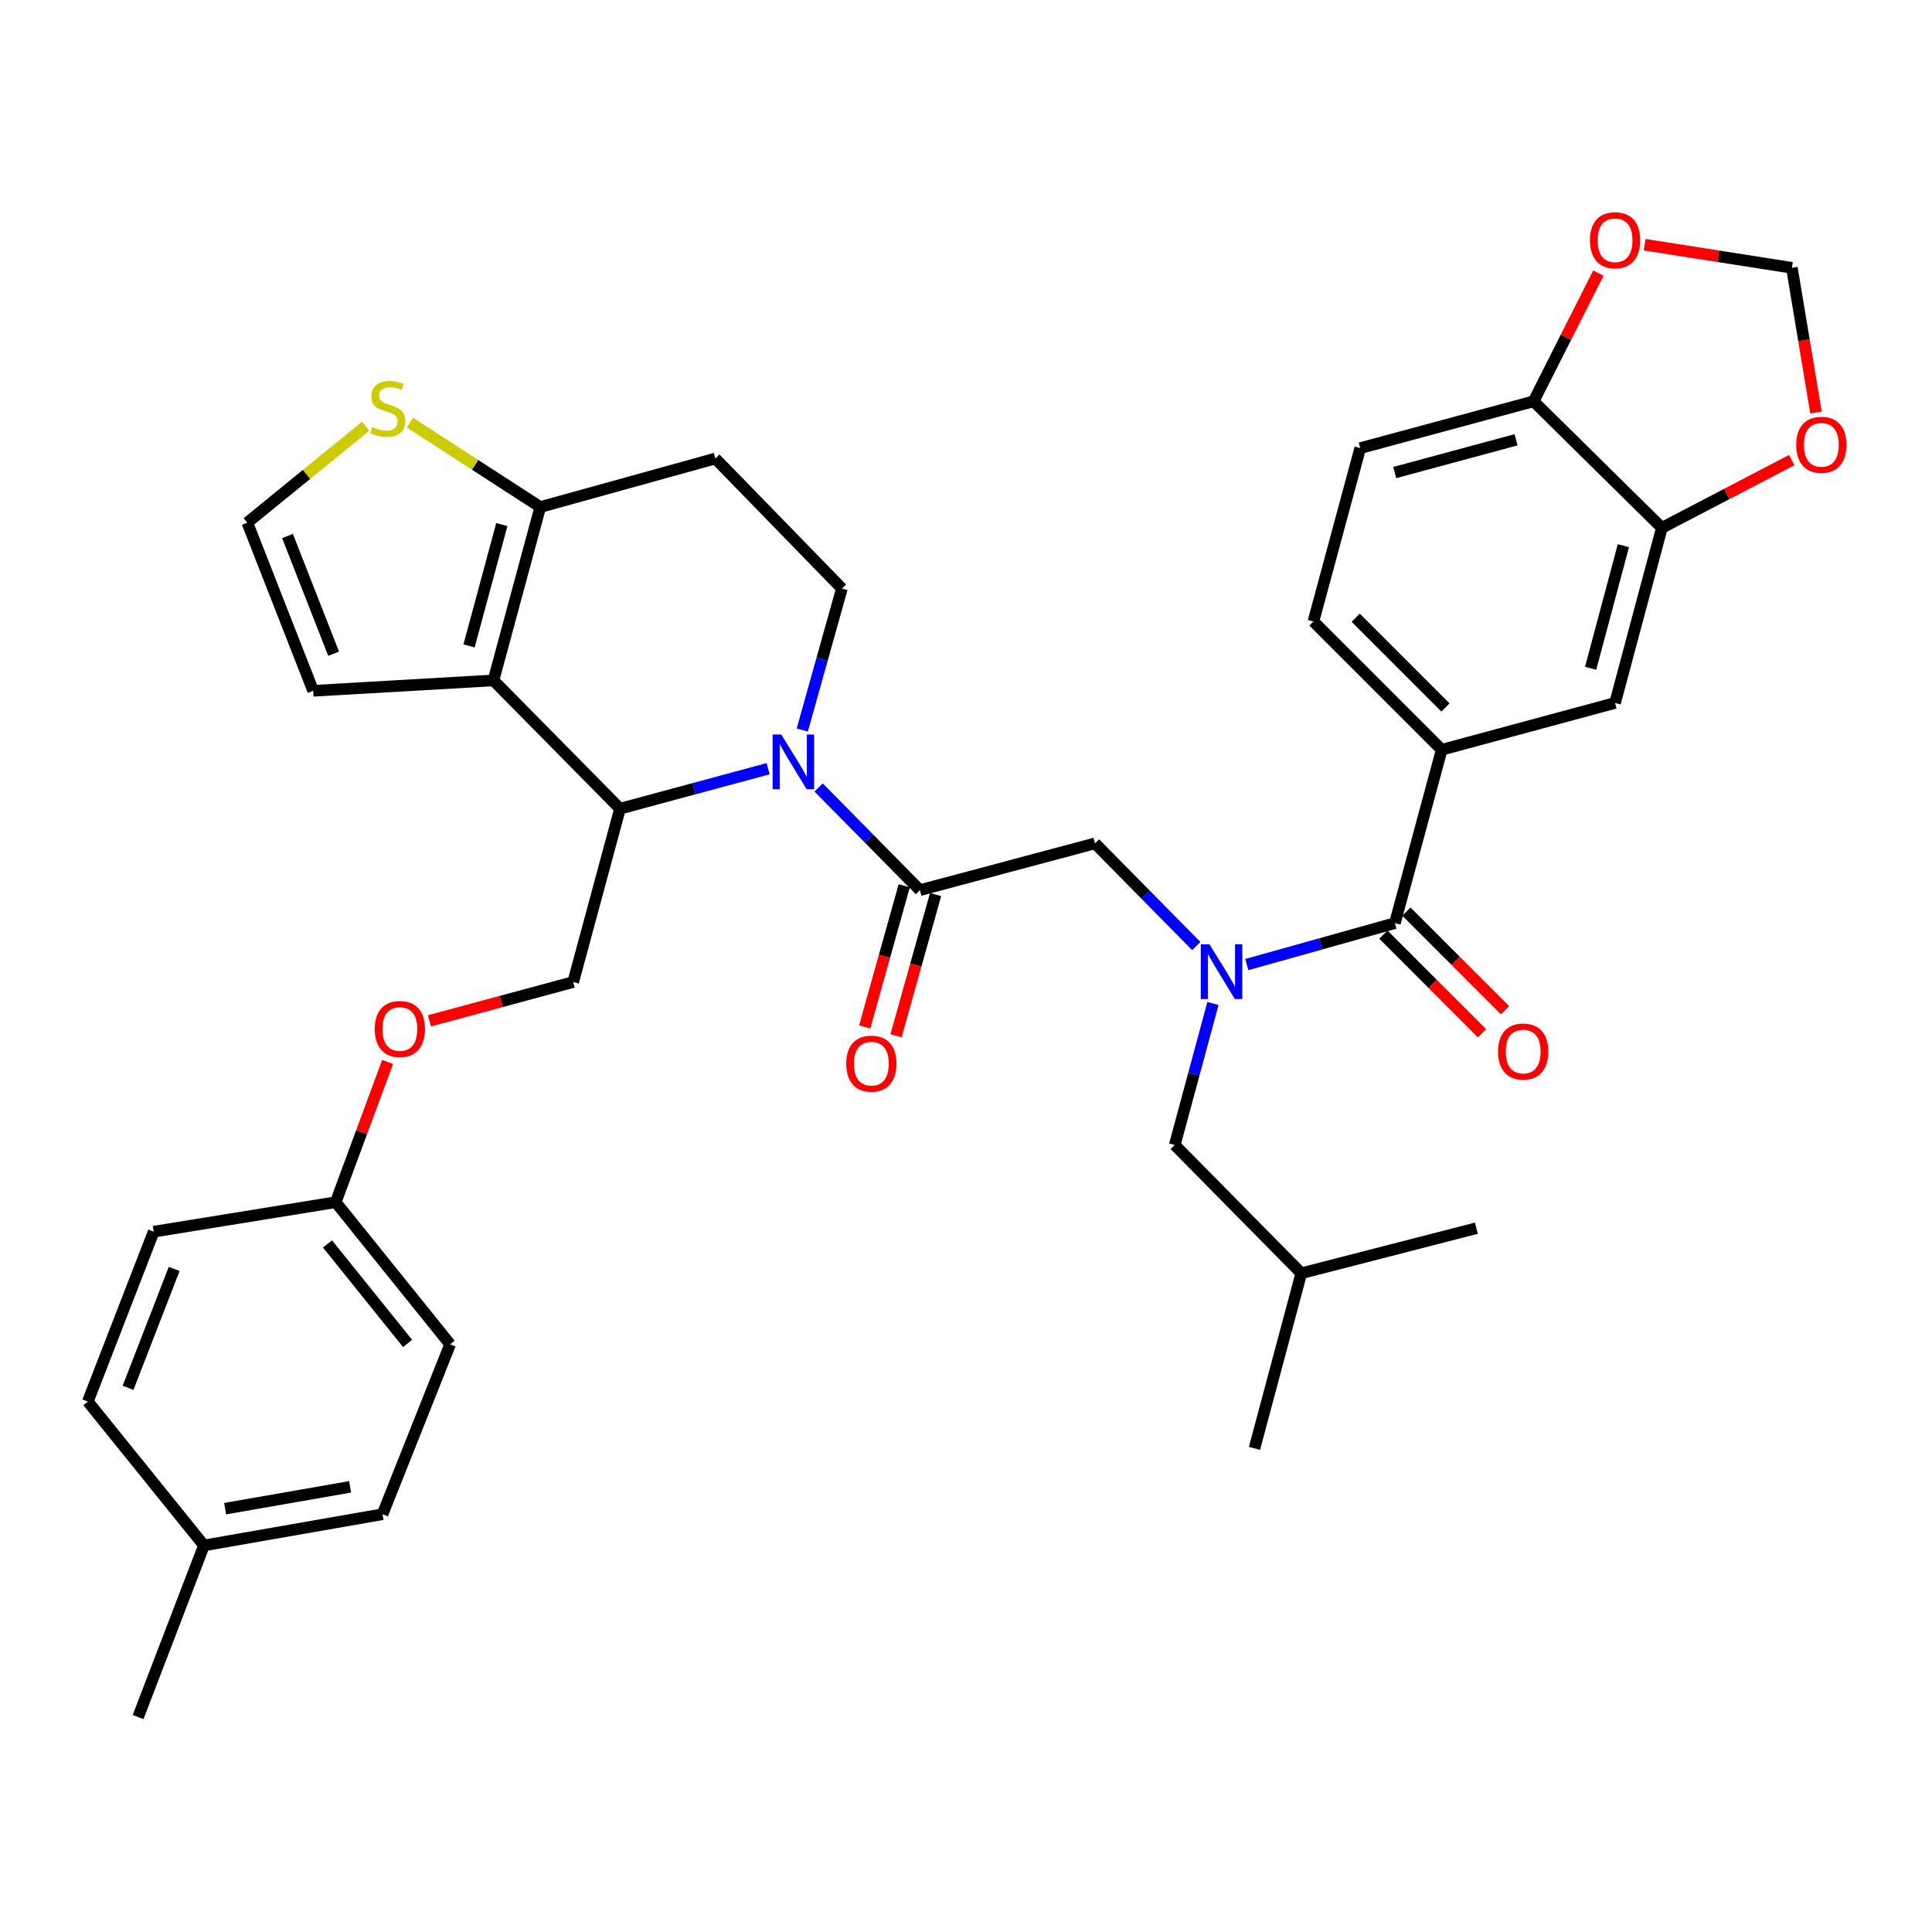<?xml version='1.0' encoding='iso-8859-1'?>
<svg version='1.1' baseProfile='full'
              xmlns='http://www.w3.org/2000/svg'
                      xmlns:rdkit='http://www.rdkit.org/xml'
                      xmlns:xlink='http://www.w3.org/1999/xlink'
                  xml:space='preserve'
width='1000px' height='1000px' viewBox='0 0 1000 1000'>
<!-- END OF HEADER -->
<rect style='opacity:1.0;fill:#FFFFFF;stroke:none' width='1000' height='1000' x='0' y='0'> </rect>
<path class='bond-0' d='M 704.052,231.958 L 793.783,207.716' style='fill:none;fill-rule:evenodd;stroke:#000000;stroke-width:6px;stroke-linecap:butt;stroke-linejoin:miter;stroke-opacity:1' />
<path class='bond-0' d='M 721.907,244.593 L 784.719,227.624' style='fill:none;fill-rule:evenodd;stroke:#000000;stroke-width:6px;stroke-linecap:butt;stroke-linejoin:miter;stroke-opacity:1' />
<path class='bond-1' d='M 704.052,231.958 L 679.828,321.671' style='fill:none;fill-rule:evenodd;stroke:#000000;stroke-width:6px;stroke-linecap:butt;stroke-linejoin:miter;stroke-opacity:1' />
<path class='bond-2' d='M 619.199,489.671 L 592.985,463.098' style='fill:none;fill-rule:evenodd;stroke:#0000FF;stroke-width:6px;stroke-linecap:butt;stroke-linejoin:miter;stroke-opacity:1' />
<path class='bond-2' d='M 592.985,463.098 L 566.772,436.525' style='fill:none;fill-rule:evenodd;stroke:#000000;stroke-width:6px;stroke-linecap:butt;stroke-linejoin:miter;stroke-opacity:1' />
<path class='bond-3' d='M 645.34,499.263 L 683.671,488.531' style='fill:none;fill-rule:evenodd;stroke:#0000FF;stroke-width:6px;stroke-linecap:butt;stroke-linejoin:miter;stroke-opacity:1' />
<path class='bond-3' d='M 683.671,488.531 L 722.002,477.799' style='fill:none;fill-rule:evenodd;stroke:#000000;stroke-width:6px;stroke-linecap:butt;stroke-linejoin:miter;stroke-opacity:1' />
<path class='bond-4' d='M 627.82,519.405 L 617.933,556.024' style='fill:none;fill-rule:evenodd;stroke:#0000FF;stroke-width:6px;stroke-linecap:butt;stroke-linejoin:miter;stroke-opacity:1' />
<path class='bond-4' d='M 617.933,556.024 L 608.047,592.644' style='fill:none;fill-rule:evenodd;stroke:#000000;stroke-width:6px;stroke-linecap:butt;stroke-linejoin:miter;stroke-opacity:1' />
<path class='bond-5' d='M 716.043,483.758 L 741.567,509.283' style='fill:none;fill-rule:evenodd;stroke:#000000;stroke-width:6px;stroke-linecap:butt;stroke-linejoin:miter;stroke-opacity:1' />
<path class='bond-5' d='M 741.567,509.283 L 767.092,534.808' style='fill:none;fill-rule:evenodd;stroke:#FF0000;stroke-width:6px;stroke-linecap:butt;stroke-linejoin:miter;stroke-opacity:1' />
<path class='bond-5' d='M 727.96,471.84 L 753.485,497.365' style='fill:none;fill-rule:evenodd;stroke:#000000;stroke-width:6px;stroke-linecap:butt;stroke-linejoin:miter;stroke-opacity:1' />
<path class='bond-5' d='M 753.485,497.365 L 779.01,522.89' style='fill:none;fill-rule:evenodd;stroke:#FF0000;stroke-width:6px;stroke-linecap:butt;stroke-linejoin:miter;stroke-opacity:1' />
<path class='bond-6' d='M 722.002,477.799 L 746.225,388.068' style='fill:none;fill-rule:evenodd;stroke:#000000;stroke-width:6px;stroke-linecap:butt;stroke-linejoin:miter;stroke-opacity:1' />
<path class='bond-7' d='M 679.828,321.671 L 746.225,388.068' style='fill:none;fill-rule:evenodd;stroke:#000000;stroke-width:6px;stroke-linecap:butt;stroke-linejoin:miter;stroke-opacity:1' />
<path class='bond-7' d='M 701.705,319.713 L 748.183,366.191' style='fill:none;fill-rule:evenodd;stroke:#000000;stroke-width:6px;stroke-linecap:butt;stroke-linejoin:miter;stroke-opacity:1' />
<path class='bond-8' d='M 746.225,388.068 L 835.956,363.844' style='fill:none;fill-rule:evenodd;stroke:#000000;stroke-width:6px;stroke-linecap:butt;stroke-linejoin:miter;stroke-opacity:1' />
<path class='bond-9' d='M 608.047,592.644 L 673.545,659.041' style='fill:none;fill-rule:evenodd;stroke:#000000;stroke-width:6px;stroke-linecap:butt;stroke-linejoin:miter;stroke-opacity:1' />
<path class='bond-10' d='M 673.545,659.041 L 764.175,635.716' style='fill:none;fill-rule:evenodd;stroke:#000000;stroke-width:6px;stroke-linecap:butt;stroke-linejoin:miter;stroke-opacity:1' />
<path class='bond-11' d='M 673.545,659.041 L 649.321,749.671' style='fill:none;fill-rule:evenodd;stroke:#000000;stroke-width:6px;stroke-linecap:butt;stroke-linejoin:miter;stroke-opacity:1' />
<path class='bond-12' d='M 397.58,397.878 L 359.251,408.226' style='fill:none;fill-rule:evenodd;stroke:#0000FF;stroke-width:6px;stroke-linecap:butt;stroke-linejoin:miter;stroke-opacity:1' />
<path class='bond-12' d='M 359.251,408.226 L 320.922,418.575' style='fill:none;fill-rule:evenodd;stroke:#000000;stroke-width:6px;stroke-linecap:butt;stroke-linejoin:miter;stroke-opacity:1' />
<path class='bond-13' d='M 423.715,407.602 L 449.929,434.175' style='fill:none;fill-rule:evenodd;stroke:#0000FF;stroke-width:6px;stroke-linecap:butt;stroke-linejoin:miter;stroke-opacity:1' />
<path class='bond-13' d='M 449.929,434.175 L 476.142,460.748' style='fill:none;fill-rule:evenodd;stroke:#000000;stroke-width:6px;stroke-linecap:butt;stroke-linejoin:miter;stroke-opacity:1' />
<path class='bond-14' d='M 415.26,377.861 L 425.513,341.241' style='fill:none;fill-rule:evenodd;stroke:#0000FF;stroke-width:6px;stroke-linecap:butt;stroke-linejoin:miter;stroke-opacity:1' />
<path class='bond-14' d='M 425.513,341.241 L 435.766,304.62' style='fill:none;fill-rule:evenodd;stroke:#000000;stroke-width:6px;stroke-linecap:butt;stroke-linejoin:miter;stroke-opacity:1' />
<path class='bond-15' d='M 468.027,458.476 L 457.796,495.012' style='fill:none;fill-rule:evenodd;stroke:#000000;stroke-width:6px;stroke-linecap:butt;stroke-linejoin:miter;stroke-opacity:1' />
<path class='bond-15' d='M 457.796,495.012 L 447.566,531.548' style='fill:none;fill-rule:evenodd;stroke:#FF0000;stroke-width:6px;stroke-linecap:butt;stroke-linejoin:miter;stroke-opacity:1' />
<path class='bond-15' d='M 484.257,463.02 L 474.027,499.557' style='fill:none;fill-rule:evenodd;stroke:#000000;stroke-width:6px;stroke-linecap:butt;stroke-linejoin:miter;stroke-opacity:1' />
<path class='bond-15' d='M 474.027,499.557 L 463.796,536.093' style='fill:none;fill-rule:evenodd;stroke:#FF0000;stroke-width:6px;stroke-linecap:butt;stroke-linejoin:miter;stroke-opacity:1' />
<path class='bond-16' d='M 476.142,460.748 L 566.772,436.525' style='fill:none;fill-rule:evenodd;stroke:#000000;stroke-width:6px;stroke-linecap:butt;stroke-linejoin:miter;stroke-opacity:1' />
<path class='bond-17' d='M 320.922,418.575 L 255.414,352.177' style='fill:none;fill-rule:evenodd;stroke:#000000;stroke-width:6px;stroke-linecap:butt;stroke-linejoin:miter;stroke-opacity:1' />
<path class='bond-18' d='M 320.922,418.575 L 296.689,508.306' style='fill:none;fill-rule:evenodd;stroke:#000000;stroke-width:6px;stroke-linecap:butt;stroke-linejoin:miter;stroke-opacity:1' />
<path class='bond-19' d='M 435.766,304.62 L 370.268,237.324' style='fill:none;fill-rule:evenodd;stroke:#000000;stroke-width:6px;stroke-linecap:butt;stroke-linejoin:miter;stroke-opacity:1' />
<path class='bond-20' d='M 370.268,237.324 L 279.647,262.446' style='fill:none;fill-rule:evenodd;stroke:#000000;stroke-width:6px;stroke-linecap:butt;stroke-linejoin:miter;stroke-opacity:1' />
<path class='bond-21' d='M 255.414,352.177 L 279.647,262.446' style='fill:none;fill-rule:evenodd;stroke:#000000;stroke-width:6px;stroke-linecap:butt;stroke-linejoin:miter;stroke-opacity:1' />
<path class='bond-21' d='M 242.778,334.323 L 259.741,271.512' style='fill:none;fill-rule:evenodd;stroke:#000000;stroke-width:6px;stroke-linecap:butt;stroke-linejoin:miter;stroke-opacity:1' />
<path class='bond-22' d='M 255.414,352.177 L 162.097,357.561' style='fill:none;fill-rule:evenodd;stroke:#000000;stroke-width:6px;stroke-linecap:butt;stroke-linejoin:miter;stroke-opacity:1' />
<path class='bond-23' d='M 279.647,262.446 L 245.881,240.584' style='fill:none;fill-rule:evenodd;stroke:#000000;stroke-width:6px;stroke-linecap:butt;stroke-linejoin:miter;stroke-opacity:1' />
<path class='bond-23' d='M 245.881,240.584 L 212.116,218.723' style='fill:none;fill-rule:evenodd;stroke:#CCCC00;stroke-width:6px;stroke-linecap:butt;stroke-linejoin:miter;stroke-opacity:1' />
<path class='bond-24' d='M 189.26,220.627 L 158.632,245.577' style='fill:none;fill-rule:evenodd;stroke:#CCCC00;stroke-width:6px;stroke-linecap:butt;stroke-linejoin:miter;stroke-opacity:1' />
<path class='bond-24' d='M 158.632,245.577 L 128.004,270.527' style='fill:none;fill-rule:evenodd;stroke:#000000;stroke-width:6px;stroke-linecap:butt;stroke-linejoin:miter;stroke-opacity:1' />
<path class='bond-25' d='M 128.004,270.527 L 162.097,357.561' style='fill:none;fill-rule:evenodd;stroke:#000000;stroke-width:6px;stroke-linecap:butt;stroke-linejoin:miter;stroke-opacity:1' />
<path class='bond-25' d='M 148.811,277.435 L 172.676,338.359' style='fill:none;fill-rule:evenodd;stroke:#000000;stroke-width:6px;stroke-linecap:butt;stroke-linejoin:miter;stroke-opacity:1' />
<path class='bond-26' d='M 173.764,622.261 L 79.547,637.514' style='fill:none;fill-rule:evenodd;stroke:#000000;stroke-width:6px;stroke-linecap:butt;stroke-linejoin:miter;stroke-opacity:1' />
<path class='bond-27' d='M 173.764,622.261 L 232.988,695.83' style='fill:none;fill-rule:evenodd;stroke:#000000;stroke-width:6px;stroke-linecap:butt;stroke-linejoin:miter;stroke-opacity:1' />
<path class='bond-27' d='M 169.518,643.865 L 210.976,695.364' style='fill:none;fill-rule:evenodd;stroke:#000000;stroke-width:6px;stroke-linecap:butt;stroke-linejoin:miter;stroke-opacity:1' />
<path class='bond-28' d='M 173.764,622.261 L 187.192,585.971' style='fill:none;fill-rule:evenodd;stroke:#000000;stroke-width:6px;stroke-linecap:butt;stroke-linejoin:miter;stroke-opacity:1' />
<path class='bond-28' d='M 187.192,585.971 L 200.62,549.681' style='fill:none;fill-rule:evenodd;stroke:#FF0000;stroke-width:6px;stroke-linecap:butt;stroke-linejoin:miter;stroke-opacity:1' />
<path class='bond-29' d='M 222.29,528.392 L 259.49,518.349' style='fill:none;fill-rule:evenodd;stroke:#FF0000;stroke-width:6px;stroke-linecap:butt;stroke-linejoin:miter;stroke-opacity:1' />
<path class='bond-29' d='M 259.49,518.349 L 296.689,508.306' style='fill:none;fill-rule:evenodd;stroke:#000000;stroke-width:6px;stroke-linecap:butt;stroke-linejoin:miter;stroke-opacity:1' />
<path class='bond-30' d='M 105.569,799.916 L 197.987,783.764' style='fill:none;fill-rule:evenodd;stroke:#000000;stroke-width:6px;stroke-linecap:butt;stroke-linejoin:miter;stroke-opacity:1' />
<path class='bond-30' d='M 116.53,780.89 L 181.223,769.584' style='fill:none;fill-rule:evenodd;stroke:#000000;stroke-width:6px;stroke-linecap:butt;stroke-linejoin:miter;stroke-opacity:1' />
<path class='bond-31' d='M 105.569,799.916 L 71.476,888.748' style='fill:none;fill-rule:evenodd;stroke:#000000;stroke-width:6px;stroke-linecap:butt;stroke-linejoin:miter;stroke-opacity:1' />
<path class='bond-32' d='M 105.569,799.916 L 45.455,725.438' style='fill:none;fill-rule:evenodd;stroke:#000000;stroke-width:6px;stroke-linecap:butt;stroke-linejoin:miter;stroke-opacity:1' />
<path class='bond-33' d='M 79.547,637.514 L 45.455,725.438' style='fill:none;fill-rule:evenodd;stroke:#000000;stroke-width:6px;stroke-linecap:butt;stroke-linejoin:miter;stroke-opacity:1' />
<path class='bond-33' d='M 90.148,656.796 L 66.283,718.343' style='fill:none;fill-rule:evenodd;stroke:#000000;stroke-width:6px;stroke-linecap:butt;stroke-linejoin:miter;stroke-opacity:1' />
<path class='bond-34' d='M 232.988,695.83 L 197.987,783.764' style='fill:none;fill-rule:evenodd;stroke:#000000;stroke-width:6px;stroke-linecap:butt;stroke-linejoin:miter;stroke-opacity:1' />
<path class='bond-35' d='M 835.956,363.844 L 860.18,273.214' style='fill:none;fill-rule:evenodd;stroke:#000000;stroke-width:6px;stroke-linecap:butt;stroke-linejoin:miter;stroke-opacity:1' />
<path class='bond-35' d='M 823.307,345.898 L 840.263,282.457' style='fill:none;fill-rule:evenodd;stroke:#000000;stroke-width:6px;stroke-linecap:butt;stroke-linejoin:miter;stroke-opacity:1' />
<path class='bond-36' d='M 793.783,207.716 L 860.18,273.214' style='fill:none;fill-rule:evenodd;stroke:#000000;stroke-width:6px;stroke-linecap:butt;stroke-linejoin:miter;stroke-opacity:1' />
<path class='bond-37' d='M 793.783,207.716 L 810.549,174.541' style='fill:none;fill-rule:evenodd;stroke:#000000;stroke-width:6px;stroke-linecap:butt;stroke-linejoin:miter;stroke-opacity:1' />
<path class='bond-37' d='M 810.549,174.541 L 827.315,141.365' style='fill:none;fill-rule:evenodd;stroke:#FF0000;stroke-width:6px;stroke-linecap:butt;stroke-linejoin:miter;stroke-opacity:1' />
<path class='bond-38' d='M 860.18,273.214 L 893.791,255.681' style='fill:none;fill-rule:evenodd;stroke:#000000;stroke-width:6px;stroke-linecap:butt;stroke-linejoin:miter;stroke-opacity:1' />
<path class='bond-38' d='M 893.791,255.681 L 927.402,238.147' style='fill:none;fill-rule:evenodd;stroke:#FF0000;stroke-width:6px;stroke-linecap:butt;stroke-linejoin:miter;stroke-opacity:1' />
<path class='bond-39' d='M 939.956,213.511 L 933.716,176.067' style='fill:none;fill-rule:evenodd;stroke:#FF0000;stroke-width:6px;stroke-linecap:butt;stroke-linejoin:miter;stroke-opacity:1' />
<path class='bond-39' d='M 933.716,176.067 L 927.476,138.622' style='fill:none;fill-rule:evenodd;stroke:#000000;stroke-width:6px;stroke-linecap:butt;stroke-linejoin:miter;stroke-opacity:1' />
<path class='bond-40' d='M 927.476,138.622 L 889.374,132.646' style='fill:none;fill-rule:evenodd;stroke:#000000;stroke-width:6px;stroke-linecap:butt;stroke-linejoin:miter;stroke-opacity:1' />
<path class='bond-40' d='M 889.374,132.646 L 851.272,126.67' style='fill:none;fill-rule:evenodd;stroke:#FF0000;stroke-width:6px;stroke-linecap:butt;stroke-linejoin:miter;stroke-opacity:1' />
<path  class='atom-1' d='M 626.01 488.762
L 635.29 503.762
Q 636.21 505.242, 637.69 507.922
Q 639.17 510.602, 639.25 510.762
L 639.25 488.762
L 643.01 488.762
L 643.01 517.082
L 639.13 517.082
L 629.17 500.682
Q 628.01 498.762, 626.77 496.562
Q 625.57 494.362, 625.21 493.682
L 625.21 517.082
L 621.53 517.082
L 621.53 488.762
L 626.01 488.762
' fill='#0000FF'/>
<path  class='atom-3' d='M 775.399 544.276
Q 775.399 537.476, 778.759 533.676
Q 782.119 529.876, 788.399 529.876
Q 794.679 529.876, 798.039 533.676
Q 801.399 537.476, 801.399 544.276
Q 801.399 551.156, 797.999 555.076
Q 794.599 558.956, 788.399 558.956
Q 782.159 558.956, 778.759 555.076
Q 775.399 551.196, 775.399 544.276
M 788.399 555.756
Q 792.719 555.756, 795.039 552.876
Q 797.399 549.956, 797.399 544.276
Q 797.399 538.716, 795.039 535.916
Q 792.719 533.076, 788.399 533.076
Q 784.079 533.076, 781.719 535.876
Q 779.399 538.676, 779.399 544.276
Q 779.399 549.996, 781.719 552.876
Q 784.079 555.756, 788.399 555.756
' fill='#FF0000'/>
<path  class='atom-8' d='M 404.384 380.191
L 413.664 395.191
Q 414.584 396.671, 416.064 399.351
Q 417.544 402.031, 417.624 402.191
L 417.624 380.191
L 421.384 380.191
L 421.384 408.511
L 417.504 408.511
L 407.544 392.111
Q 406.384 390.191, 405.144 387.991
Q 403.944 385.791, 403.584 385.111
L 403.584 408.511
L 399.904 408.511
L 399.904 380.191
L 404.384 380.191
' fill='#0000FF'/>
<path  class='atom-10' d='M 438.019 550.55
Q 438.019 543.75, 441.379 539.95
Q 444.739 536.15, 451.019 536.15
Q 457.299 536.15, 460.659 539.95
Q 464.019 543.75, 464.019 550.55
Q 464.019 557.43, 460.619 561.35
Q 457.219 565.23, 451.019 565.23
Q 444.779 565.23, 441.379 561.35
Q 438.019 557.47, 438.019 550.55
M 451.019 562.03
Q 455.339 562.03, 457.659 559.15
Q 460.019 556.23, 460.019 550.55
Q 460.019 544.99, 457.659 542.19
Q 455.339 539.35, 451.019 539.35
Q 446.699 539.35, 444.339 542.15
Q 442.019 544.95, 442.019 550.55
Q 442.019 556.27, 444.339 559.15
Q 446.699 562.03, 451.019 562.03
' fill='#FF0000'/>
<path  class='atom-17' d='M 192.684 221.041
Q 193.004 221.161, 194.324 221.721
Q 195.644 222.281, 197.084 222.641
Q 198.564 222.961, 200.004 222.961
Q 202.684 222.961, 204.244 221.681
Q 205.804 220.361, 205.804 218.081
Q 205.804 216.521, 205.004 215.561
Q 204.244 214.601, 203.044 214.081
Q 201.844 213.561, 199.844 212.961
Q 197.324 212.201, 195.804 211.481
Q 194.324 210.761, 193.244 209.241
Q 192.204 207.721, 192.204 205.161
Q 192.204 201.601, 194.604 199.401
Q 197.044 197.201, 201.844 197.201
Q 205.124 197.201, 208.844 198.761
L 207.924 201.841
Q 204.524 200.441, 201.964 200.441
Q 199.204 200.441, 197.684 201.601
Q 196.164 202.721, 196.204 204.681
Q 196.204 206.201, 196.964 207.121
Q 197.764 208.041, 198.884 208.561
Q 200.044 209.081, 201.964 209.681
Q 204.524 210.481, 206.044 211.281
Q 207.564 212.081, 208.644 213.721
Q 209.764 215.321, 209.764 218.081
Q 209.764 222.001, 207.124 224.121
Q 204.524 226.201, 200.164 226.201
Q 197.644 226.201, 195.724 225.641
Q 193.844 225.121, 191.604 224.201
L 192.684 221.041
' fill='#CCCC00'/>
<path  class='atom-21' d='M 193.967 532.609
Q 193.967 525.809, 197.327 522.009
Q 200.687 518.209, 206.967 518.209
Q 213.247 518.209, 216.607 522.009
Q 219.967 525.809, 219.967 532.609
Q 219.967 539.489, 216.567 543.409
Q 213.167 547.289, 206.967 547.289
Q 200.727 547.289, 197.327 543.409
Q 193.967 539.529, 193.967 532.609
M 206.967 544.089
Q 211.287 544.089, 213.607 541.209
Q 215.967 538.289, 215.967 532.609
Q 215.967 527.049, 213.607 524.249
Q 211.287 521.409, 206.967 521.409
Q 202.647 521.409, 200.287 524.209
Q 197.967 527.009, 197.967 532.609
Q 197.967 538.329, 200.287 541.209
Q 202.647 544.089, 206.967 544.089
' fill='#FF0000'/>
<path  class='atom-34' d='M 929.729 230.231
Q 929.729 223.431, 933.089 219.631
Q 936.449 215.831, 942.729 215.831
Q 949.009 215.831, 952.369 219.631
Q 955.729 223.431, 955.729 230.231
Q 955.729 237.111, 952.329 241.031
Q 948.929 244.911, 942.729 244.911
Q 936.489 244.911, 933.089 241.031
Q 929.729 237.151, 929.729 230.231
M 942.729 241.711
Q 947.049 241.711, 949.369 238.831
Q 951.729 235.911, 951.729 230.231
Q 951.729 224.671, 949.369 221.871
Q 947.049 219.031, 942.729 219.031
Q 938.409 219.031, 936.049 221.831
Q 933.729 224.631, 933.729 230.231
Q 933.729 235.951, 936.049 238.831
Q 938.409 241.711, 942.729 241.711
' fill='#FF0000'/>
<path  class='atom-36' d='M 822.956 124.348
Q 822.956 117.548, 826.316 113.748
Q 829.676 109.948, 835.956 109.948
Q 842.236 109.948, 845.596 113.748
Q 848.956 117.548, 848.956 124.348
Q 848.956 131.228, 845.556 135.148
Q 842.156 139.028, 835.956 139.028
Q 829.716 139.028, 826.316 135.148
Q 822.956 131.268, 822.956 124.348
M 835.956 135.828
Q 840.276 135.828, 842.596 132.948
Q 844.956 130.028, 844.956 124.348
Q 844.956 118.788, 842.596 115.988
Q 840.276 113.148, 835.956 113.148
Q 831.636 113.148, 829.276 115.948
Q 826.956 118.748, 826.956 124.348
Q 826.956 130.068, 829.276 132.948
Q 831.636 135.828, 835.956 135.828
' fill='#FF0000'/>
</svg>
